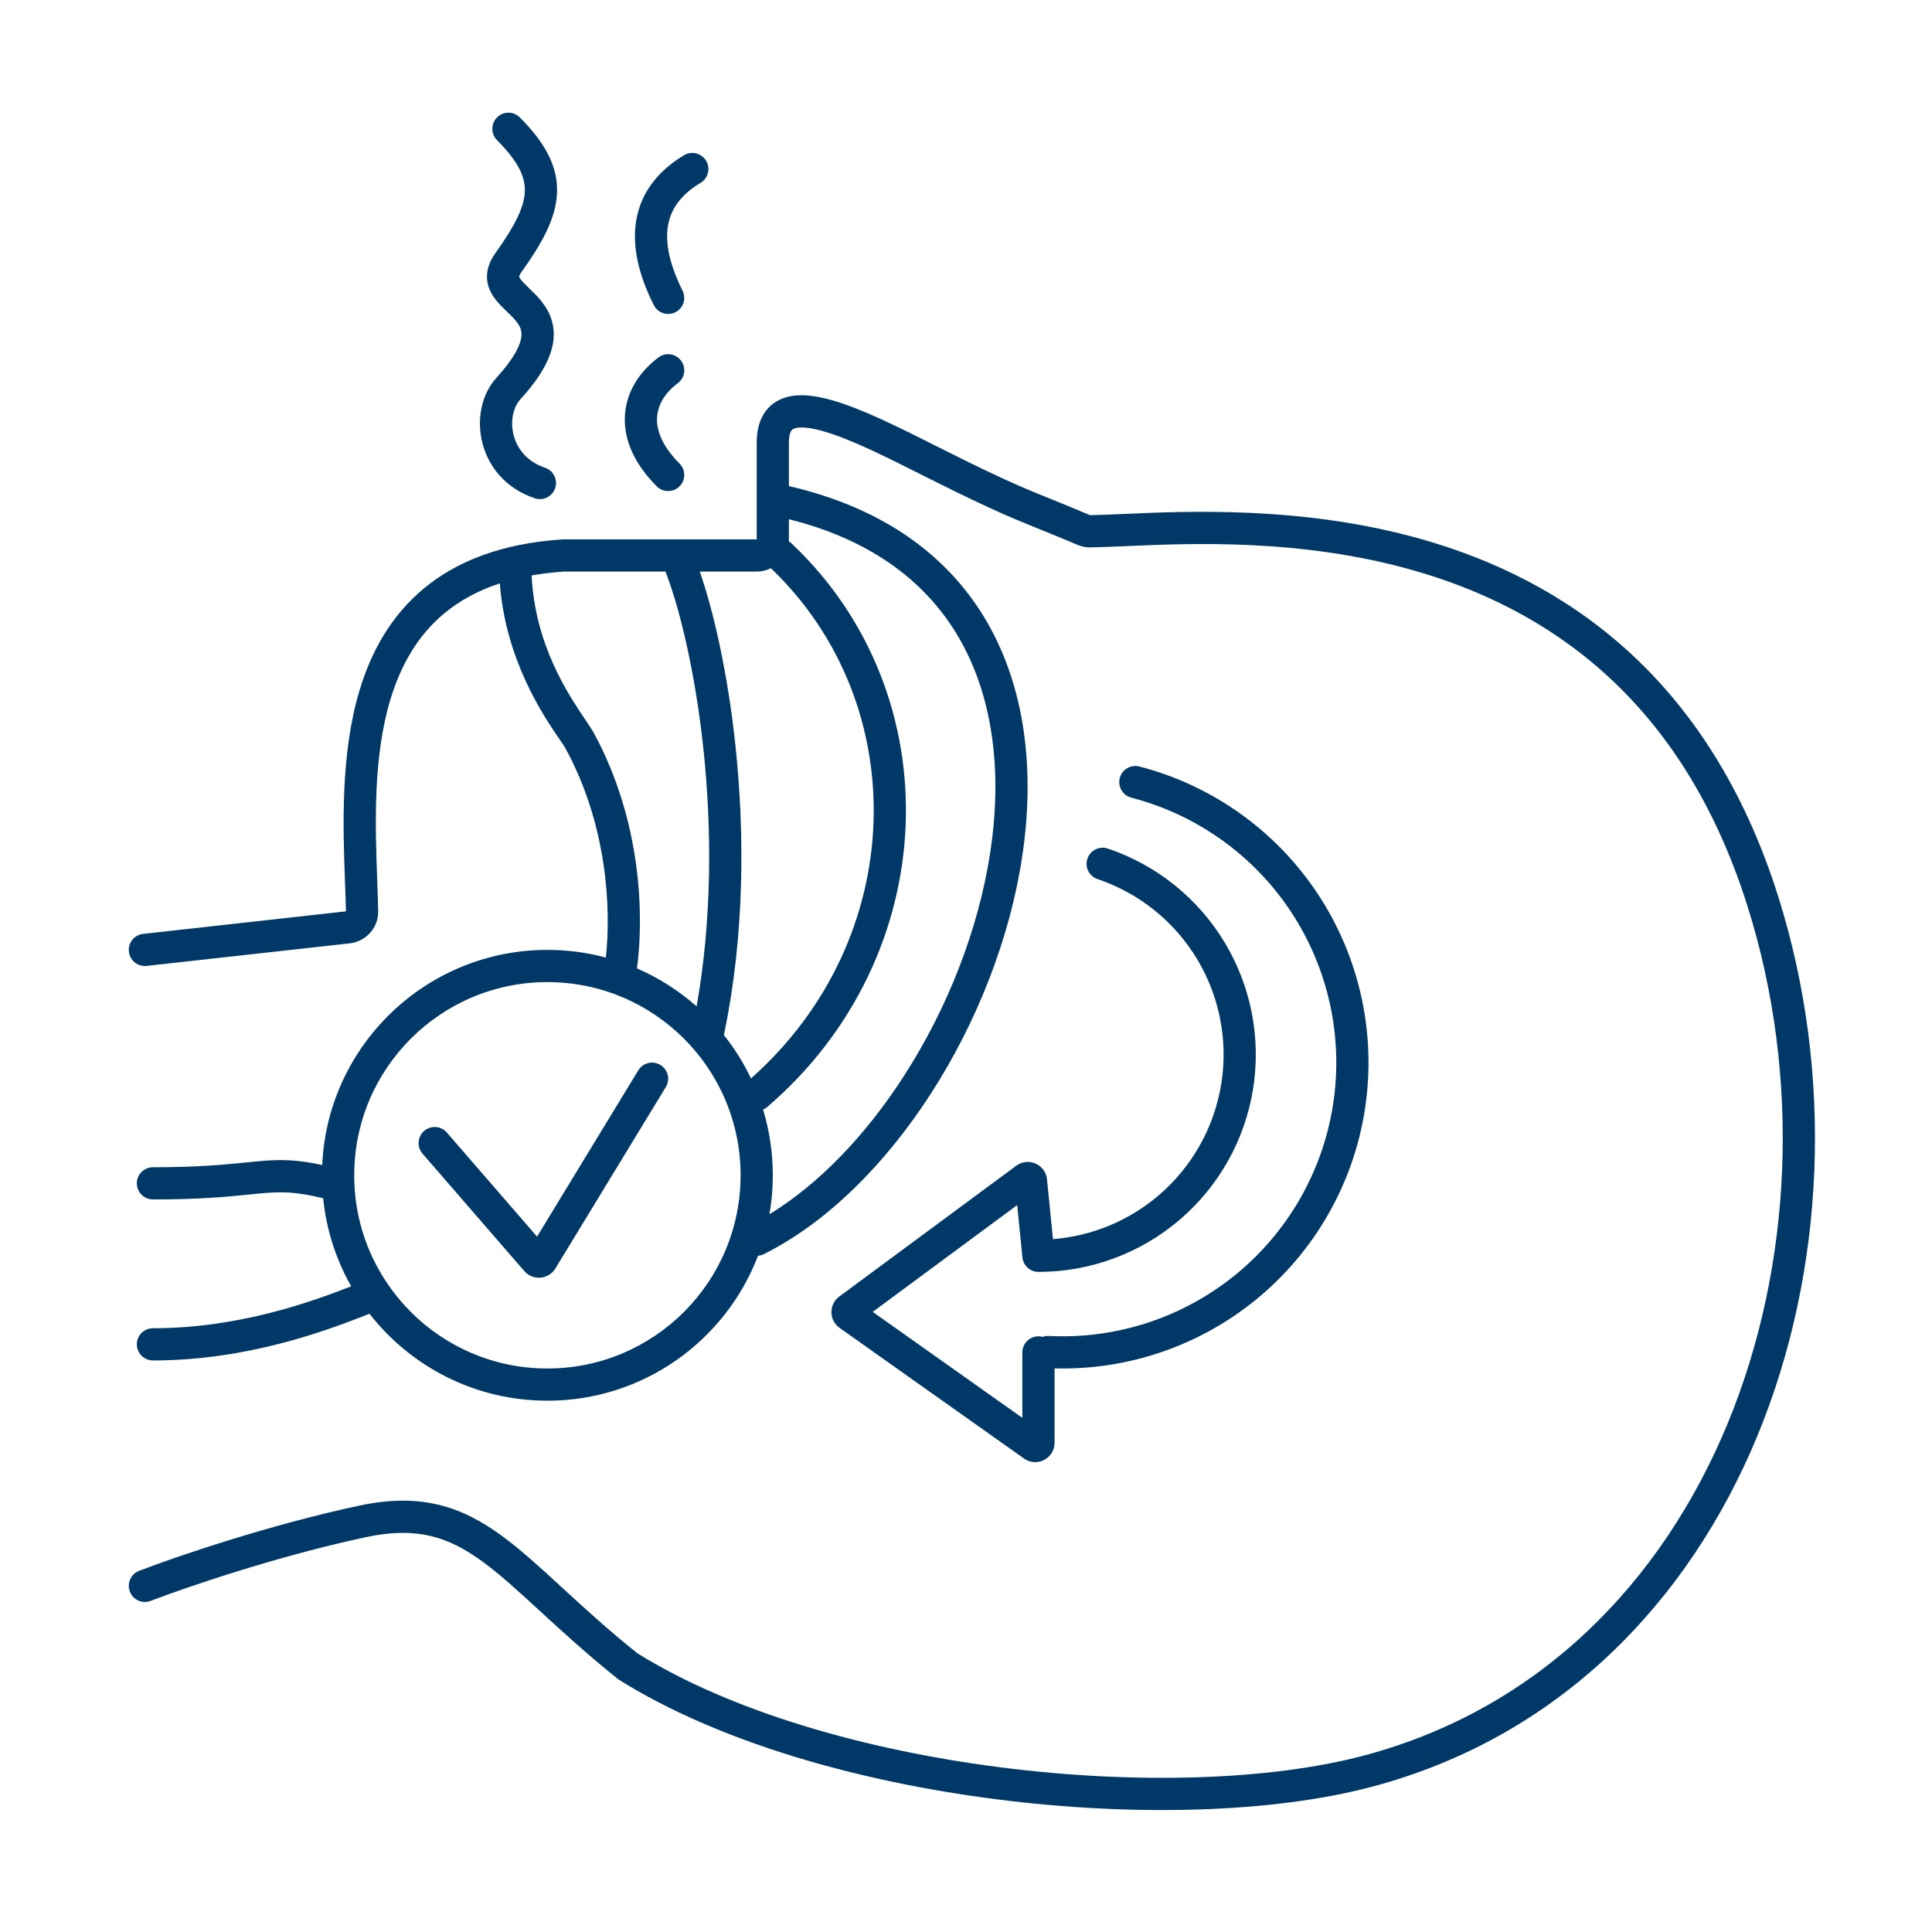 <svg width="120" height="120" viewBox="0 0 120 120" fill="none" xmlns="http://www.w3.org/2000/svg">
<path fill-rule="evenodd" clip-rule="evenodd" d="M32.286 7.293C31.896 6.902 31.263 6.902 30.872 7.293C30.482 7.683 30.482 8.317 30.872 8.707C32.253 10.088 32.639 11.051 32.597 11.925C32.551 12.886 31.989 14.017 30.765 15.73C30.453 16.167 30.253 16.645 30.247 17.162C30.242 17.682 30.435 18.108 30.657 18.434C30.868 18.745 31.139 19.015 31.356 19.227C31.402 19.271 31.446 19.313 31.488 19.354L31.488 19.354L31.488 19.354L31.488 19.354L31.488 19.355C31.669 19.529 31.823 19.677 31.966 19.84C32.292 20.211 32.429 20.508 32.386 20.901C32.336 21.369 32.01 22.173 30.839 23.461C28.964 25.523 29.591 29.739 33.218 30.949C33.742 31.123 34.309 30.84 34.483 30.316C34.658 29.792 34.375 29.226 33.851 29.051C31.612 28.305 31.404 25.813 32.319 24.806C33.593 23.405 34.257 22.211 34.375 21.115C34.501 19.942 33.984 19.107 33.468 18.519C33.264 18.288 33.039 18.071 32.855 17.894C32.818 17.858 32.783 17.824 32.75 17.792C32.53 17.578 32.395 17.435 32.312 17.311C32.274 17.256 32.258 17.221 32.252 17.202C32.247 17.188 32.247 17.183 32.247 17.183L32.247 17.183V17.183C32.247 17.182 32.247 17.163 32.263 17.12C32.281 17.073 32.317 16.998 32.393 16.892C33.614 15.183 34.518 13.625 34.595 12.02C34.675 10.327 33.838 8.845 32.286 7.293ZM43.514 11.357C43.988 11.073 44.142 10.459 43.858 9.986C43.573 9.512 42.959 9.358 42.486 9.643C41.073 10.49 39.981 11.688 39.59 13.331C39.204 14.952 39.545 16.826 40.606 18.947C40.853 19.441 41.453 19.641 41.947 19.394C42.441 19.147 42.641 18.547 42.394 18.053C41.455 16.174 41.296 14.798 41.535 13.794C41.769 12.812 42.427 12.01 43.514 11.357ZM49.126 26.789C49.069 26.894 49 27.106 49 27.5V27.52V27.541V27.561V27.581V27.602V27.622V27.642V27.662V27.682V27.701V27.721V27.741V27.761V27.78V27.8V27.819V27.838V27.858V27.877V27.896V27.915V27.934V27.953V27.972V27.991V28.01V28.029V28.047V28.066V28.084V28.103V28.121V28.14V28.158V28.176V28.194V28.212V28.23V28.248V28.266V28.284V28.302V28.32V28.337V28.355V28.372V28.39V28.407V28.424V28.442V28.459V28.476V28.493V28.51V28.527V28.544V28.561V28.578V28.595V28.611V28.628V28.645V28.661V28.678V28.694V28.71V28.727V28.743V28.759V28.775V28.791V28.807V28.823V28.839V28.855V28.871V28.887V28.902V28.918V28.934V28.949V28.965V28.98V28.996V29.011V29.026V29.041V29.057V29.072V29.087V29.102V29.117V29.132V29.146V29.161V29.176V29.191V29.206V29.22V29.235V29.249V29.264V29.278V29.293V29.307V29.321V29.335V29.349V29.364V29.378V29.392V29.406V29.42V29.434V29.447V29.461V29.475V29.489V29.502V29.516V29.53V29.543V29.557V29.57V29.584V29.597V29.61V29.623V29.637V29.65V29.663V29.676V29.689V29.702V29.715V29.728V29.741V29.754V29.767V29.779V29.792V29.805V29.817V29.83V29.843V29.855V29.868V29.88V29.892V29.905V29.917V29.929V29.942V29.954V29.966V29.978V29.99V30.002V30.014V30.026V30.038V30.05V30.062V30.074V30.086V30.098V30.109V30.121V30.133V30.144V30.156V30.168V30.179V30.191V30.192C55.045 31.587 59.059 34.68 61.37 38.748C63.763 42.962 64.261 48.097 63.489 53.212C62.716 58.332 60.66 63.511 57.841 67.893C55.027 72.266 51.405 75.916 47.447 77.894C47.33 77.953 47.206 77.987 47.082 77.997C45.07 83.261 39.972 87 34 87C29.509 87 25.511 84.885 22.95 81.597C20.313 82.645 15.378 84.5 9.5 84.5C8.948 84.5 8.5 84.052 8.5 83.5C8.5 82.948 8.948 82.5 9.5 82.5C14.714 82.5 19.159 80.935 21.813 79.895C20.88 78.25 20.271 76.398 20.072 74.425C18.316 74 17.447 74.009 16.216 74.121C15.989 74.141 15.75 74.166 15.493 74.192C14.209 74.323 12.462 74.5 9.5 74.5C8.948 74.5 8.5 74.052 8.5 73.5C8.5 72.948 8.948 72.5 9.5 72.5C12.355 72.5 14.009 72.332 15.286 72.203H15.286C15.549 72.176 15.796 72.151 16.035 72.129C17.332 72.011 18.349 72.001 20.014 72.36C20.349 64.925 26.483 59 34 59C35.256 59 36.473 59.165 37.631 59.475C37.963 56.43 37.722 51.245 35.122 46.479C35.059 46.364 34.933 46.179 34.762 45.931L34.762 45.931L34.762 45.93L34.762 45.93L34.762 45.93C33.796 44.522 31.409 41.043 31.047 36.234C29.641 36.695 28.508 37.338 27.59 38.101C25.92 39.49 24.879 41.349 24.244 43.463C23.157 47.085 23.306 51.248 23.43 54.721C23.453 55.37 23.476 55.994 23.489 56.587C23.512 57.632 22.724 58.481 21.721 58.593L9.11 59.994C8.562 60.055 8.067 59.659 8.006 59.11C7.945 58.561 8.341 58.067 8.89 58.006L21.489 56.606C21.477 56.071 21.455 55.492 21.432 54.877C21.305 51.423 21.136 46.86 22.329 42.888C23.044 40.507 24.262 38.268 26.312 36.563C28.365 34.855 31.17 33.753 34.934 33.502L34.967 33.5H35H35.055H35.109H35.164H35.218H35.272H35.325H35.379H35.432H35.485H35.538H35.591H35.643H35.695H35.748H35.799H35.851H35.903H35.954H36.005H36.056H36.106H36.157H36.207H36.257H36.307H36.357H36.406H36.455H36.505H36.553H36.602H36.651H36.699H36.747H36.795H36.843H36.89H36.938H36.985H37.032H37.078H37.125H37.172H37.218H37.264H37.31H37.355H37.401H37.446H37.491H37.536H37.581H37.625H37.67H37.714H37.758H37.802H37.845H37.889H37.932H37.975H38.018H38.061H38.103H38.146H38.188H38.23H38.272H38.314H38.355H38.397H38.438H38.479H38.52H38.56H38.601H38.641H38.681H38.721H38.761H38.801H38.84H38.88H38.919H38.958H38.996H39.035H39.074H39.112H39.15H39.188H39.226H39.264H39.301H39.338H39.376H39.413H39.45H39.486H39.523H39.559H39.595H39.631H39.667H39.703H39.739H39.774H39.809H39.844H39.88H39.914H39.949H39.983H40.018H40.052H40.086H40.12H40.154H40.187H40.221H40.254H40.287H40.32H40.353H40.386H40.419H40.451H40.483H40.515H40.547H40.579H40.611H40.643H40.674H40.705H40.736H40.767H40.798H40.829H40.86H40.89H40.92H40.951H40.981H41.011H41.04H41.07H41.099H41.129H41.158H41.187H41.216H41.245H41.274H41.302H41.331H41.359H41.387H41.415H41.443H41.471H41.499H41.526H41.554H41.581H41.608H41.635H41.662H41.689H41.715H41.742H41.769H41.795H41.821H41.847H41.873H41.899H41.925H41.95H41.975H41.982C41.987 33.5 41.993 33.5 41.998 33.5C42.005 33.5 42.011 33.5 42.017 33.5H42.026H42.051H42.076H42.101H42.126H42.151H42.175H42.199H42.224H42.248H42.272H42.296H42.32H42.344H42.367H42.391H42.414H42.438H42.461H42.484H42.507H42.53H42.552H42.575H42.598H42.62H42.642H42.665H42.687H42.709H42.731H42.753H42.774H42.796H42.818H42.839H42.86H42.882H42.903H42.924H42.945H42.965H42.986H43.007H43.028H43.048H43.068H43.089H43.109H43.129H43.149H43.169H43.189H43.208H43.228H43.248H43.267H43.286H43.306H43.325H43.344H43.363H43.382H43.401H43.419H43.438H43.457H43.475H43.494H43.512H43.53H43.548H43.567H43.585H43.602H43.62H43.638H43.656H43.673H43.691H43.709H43.726H43.743H43.761H43.778H43.795H43.812H43.829H43.846H43.862H43.879H43.896H43.912H43.929H43.945H43.962H43.978H43.994H44.01H44.026H44.043H44.059H44.075H44.09H44.106H44.122H44.138H44.153H44.169H44.184H44.199H44.215H44.23H44.245H44.26H44.276H44.291H44.306H44.321H44.335H44.35H44.365H44.38H44.394H44.409H44.423H44.438H44.452H44.467H44.481H44.495H44.51H44.524H44.538H44.552H44.566H44.58H44.594H44.608H44.621H44.635H44.649H44.663H44.676H44.69H44.703H44.717H44.73H44.744H44.757H44.771H44.784H44.797H44.81H44.824H44.837H44.85H44.863H44.876H44.889H44.902H44.915H44.928H44.941H44.953H44.966H44.979H44.992H45.004H45.017H45.03H45.042H45.055H45.067H45.08H45.092H45.105H45.117H45.13H45.142H45.154H45.166H45.179H45.191H45.203H45.215H45.228H45.24H45.252H45.264H45.276H45.288H45.3H45.312H45.325H45.337H45.349H45.36H45.372H45.384H45.396H45.408H45.42H45.432H45.444H45.456H45.467H45.479H45.491H45.503H45.515H45.526H45.538H45.55H45.562H45.573H45.585H45.597H45.609H45.62H45.632H45.644H45.655H45.667H45.679H45.69H45.702H45.714H45.725H45.737H45.749H45.761H45.772H45.784H45.795H45.807H45.819H45.831H45.842H45.854H45.866H45.877H45.889H45.901H45.912H45.924H45.936H45.947H45.959H45.971H45.983H45.995H46.006H46.018H46.03H46.042H46.053H46.065H46.077H46.089H46.101H46.113H46.125H46.137H46.149H46.161H46.173H46.185H46.197H46.209H46.221H46.233H46.245H46.257H46.269H46.281H46.293H46.306H46.318H46.33H46.342H46.355H46.367H46.379H46.392H46.404H46.416H46.429H46.441H46.454H46.466H46.479H46.492H46.504H46.517H46.53H46.542H46.555H46.568H46.581H46.594H46.606H46.619H46.632H46.645H46.658H46.672H46.685H46.698H46.711H46.724H46.737H46.751H46.764H46.778H46.791H46.804H46.818H46.832H46.845H46.859H46.873H46.886H46.9H46.914H46.928H46.942H46.956H46.97H46.984H46.998L46.999 33.5L47 33.499L47 33.499V33.488V33.476V33.464V33.452V33.44V33.428V33.416V33.404V33.393V33.381V33.369V33.357V33.346V33.334V33.323V33.311V33.3V33.288V33.277V33.265V33.254V33.243V33.231V33.22V33.209V33.198V33.186V33.175V33.164V33.153V33.142V33.131V33.12V33.109V33.098V33.087V33.076V33.066V33.055V33.044V33.033V33.022V33.012V33.001V32.99V32.98V32.969V32.959V32.948V32.938V32.927V32.917V32.906V32.896V32.886V32.875V32.865V32.855V32.844V32.834V32.824V32.814V32.803V32.793V32.783V32.773V32.763V32.753V32.743V32.733V32.723V32.713V32.703V32.693V32.683V32.673V32.663V32.654V32.644V32.634V32.624V32.614V32.605V32.595V32.585V32.576V32.566V32.556V32.547V32.537V32.528V32.518V32.508V32.499V32.489V32.48V32.471V32.461V32.452V32.442V32.433V32.423V32.414V32.405V32.395V32.386V32.377V32.367V32.358V32.349V32.34V32.33V32.321V32.312V32.303V32.294V32.284V32.275V32.266V32.257V32.248V32.239V32.23V32.22V32.211V32.202V32.193V32.184V32.175V32.166V32.157V32.148V32.139V32.13V32.121V32.112V32.103V32.094V32.085V32.076V32.067V32.059V32.05V32.041V32.032V32.023V32.014V32.005V31.996V31.987V31.979V31.97V31.961V31.952V31.943V31.934V31.925V31.917V31.908V31.899V31.89V31.881V31.872V31.864V31.855V31.846V31.837V31.828V31.82V31.811V31.802V31.793V31.785V31.776V31.767V31.758V31.749V31.741V31.732V31.723V31.714V31.706V31.697V31.688V31.679V31.67V31.662V31.653V31.644V31.635V31.626V31.617V31.609V31.6V31.591V31.582V31.573V31.565V31.556V31.547V31.538V31.529V31.52V31.512V31.503V31.494V31.485V31.476V31.467V31.458V31.449V31.441V31.431V31.423V31.414V31.405V31.396V31.387V31.378V31.369V31.36V31.351V31.342V31.333V31.324V31.315V31.306V31.297V31.288V31.279V31.27V31.261V31.251V31.242V31.233V31.224V31.215V31.206V31.197V31.187V31.178V31.169V31.16V31.151V31.141V31.132V31.123V31.113V31.104V31.095V31.085V31.076V31.067V31.057V31.048V31.038V31.029V31.021C47 31.008 47 30.995 47 30.982V30.972V30.962V30.953V30.943V30.934V30.924V30.914V30.905V30.895V30.885V30.876V30.866V30.856V30.846V30.836V30.827V30.817V30.807V30.797V30.787V30.777V30.767V30.757V30.747V30.737V30.727V30.717V30.707V30.697V30.687V30.677V30.666V30.656V30.646V30.636V30.625V30.615V30.605V30.594V30.584V30.573V30.563V30.552V30.542V30.531V30.521V30.51V30.5V30.489V30.478V30.468V30.457V30.446V30.435V30.425V30.414V30.403V30.392V30.381V30.37V30.359V30.348V30.337V30.326V30.315V30.304V30.293V30.281V30.27V30.259V30.248V30.236V30.225V30.213V30.202V30.191V30.179V30.168V30.156V30.144V30.133V30.121V30.109V30.098V30.086V30.074V30.062V30.05V30.038V30.026V30.014V30.002V29.99V29.978V29.966V29.954V29.942V29.929V29.917V29.905V29.892V29.88V29.868V29.855V29.843V29.83V29.817V29.805V29.792V29.779V29.767V29.754V29.741V29.728V29.715V29.702V29.689V29.676V29.663V29.65V29.637V29.623V29.61V29.597V29.584V29.57V29.557V29.543V29.53V29.516V29.502V29.489V29.475V29.461V29.447V29.434V29.42V29.406V29.392V29.378V29.364V29.349V29.335V29.321V29.307V29.293V29.278V29.264V29.249V29.235V29.22V29.206V29.191V29.176V29.161V29.146V29.132V29.117V29.102V29.087V29.072V29.057V29.041V29.026V29.011V28.996V28.98V28.965V28.949V28.934V28.918V28.902V28.887V28.871V28.855V28.839V28.823V28.807V28.791V28.775V28.759V28.743V28.727V28.71V28.694V28.678V28.661V28.645V28.628V28.611V28.595V28.578V28.561V28.544V28.527V28.51V28.493V28.476V28.459V28.442V28.424V28.407V28.39V28.372V28.355V28.337V28.32V28.302V28.284V28.266V28.248V28.23V28.212V28.194V28.176V28.158V28.14V28.121V28.103V28.084V28.066V28.047V28.029V28.01V27.991V27.972V27.953V27.934V27.915V27.896V27.877V27.858V27.838V27.819V27.8V27.78V27.761V27.741V27.721V27.701V27.682V27.662V27.642V27.622V27.602V27.581V27.561V27.541V27.52V27.5C47 26.894 47.103 26.325 47.367 25.837C47.641 25.33 48.057 24.974 48.56 24.769C49.485 24.392 50.615 24.56 51.646 24.85C53.525 25.378 55.893 26.57 58.111 27.686L58.111 27.686C58.392 27.827 58.672 27.968 58.947 28.105C62.428 29.846 63.681 30.352 65.343 31.024L65.344 31.024C66.008 31.293 66.738 31.588 67.701 31.998L67.702 31.999C68.243 31.992 68.925 31.962 69.725 31.926L69.725 31.926C73.812 31.743 80.986 31.422 88.27 33.482C97.087 35.975 106.128 41.958 110.454 55.7C113.907 66.668 113.4 78.91 109.15 89.194C104.894 99.492 96.86 107.872 85.258 110.966C79.091 112.611 70.451 112.852 61.873 111.754C53.296 110.657 44.639 108.203 38.47 104.348L38.421 104.317L38.375 104.281C36.471 102.757 34.917 101.33 33.566 100.088C32.202 98.835 31.074 97.799 29.973 96.995C28.885 96.201 27.866 95.667 26.747 95.403C25.63 95.139 24.346 95.127 22.71 95.478C17.175 96.664 11.493 98.613 9.359 99.433C8.844 99.632 8.265 99.374 8.067 98.859C7.868 98.344 8.126 97.765 8.641 97.567C10.841 96.721 16.625 94.736 22.291 93.522C24.154 93.123 25.745 93.111 27.207 93.457C28.666 93.801 29.927 94.486 31.152 95.38C32.349 96.253 33.55 97.357 34.87 98.571L34.919 98.615C36.26 99.848 37.755 101.22 39.579 102.683C45.408 106.31 53.727 108.696 62.127 109.771C70.549 110.848 78.909 110.589 84.742 109.034C95.64 106.128 103.24 98.258 107.302 88.431C111.368 78.59 111.862 66.832 108.546 56.3C104.454 43.302 96.003 37.747 87.726 35.407C80.794 33.446 74.027 33.742 69.901 33.923H69.901C69.049 33.96 68.309 33.992 67.704 33.999C67.409 34.002 67.148 33.937 66.917 33.838C65.994 33.445 65.28 33.156 64.621 32.89L64.621 32.89C62.935 32.208 61.607 31.671 58.053 29.894C57.775 29.756 57.498 29.616 57.222 29.478C54.959 28.341 52.782 27.247 51.104 26.775C50.135 26.502 49.577 26.514 49.315 26.621C49.224 26.658 49.171 26.705 49.126 26.789ZM41.333 35.5H41.331H41.302H41.274H41.245H41.216H41.187H41.158H41.129H41.099H41.07H41.04H41.011H40.981H40.951H40.92H40.89H40.86H40.829H40.798H40.767H40.736H40.705H40.674H40.643H40.611H40.579H40.547H40.515H40.483H40.451H40.419H40.386H40.353H40.32H40.287H40.254H40.221H40.187H40.154H40.12H40.086H40.052H40.018H39.983H39.949H39.914H39.88H39.844H39.809H39.774H39.739H39.703H39.667H39.631H39.595H39.559H39.523H39.486H39.45H39.413H39.376H39.338H39.301H39.264H39.226H39.188H39.15H39.112H39.074H39.035H38.996H38.958H38.919H38.88H38.84H38.801H38.761H38.721H38.681H38.641H38.601H38.56H38.52H38.479H38.438H38.397H38.355H38.314H38.272H38.23H38.188H38.146H38.103H38.061H38.018H37.975H37.932H37.889H37.845H37.802H37.758H37.714H37.67H37.625H37.581H37.536H37.491H37.446H37.401H37.355H37.31H37.264H37.218H37.172H37.125H37.078H37.032H36.985H36.938H36.89H36.843H36.795H36.747H36.699H36.651H36.602H36.553H36.505H36.455H36.406H36.357H36.307H36.257H36.207H36.157H36.106H36.056H36.005H35.954H35.903H35.851H35.799H35.748H35.695H35.643H35.591H35.538H35.485H35.432H35.379H35.325H35.272H35.218H35.164H35.109H35.055H35.034C34.317 35.549 33.646 35.631 33.019 35.743C33.233 40.054 35.269 43.086 36.345 44.688L36.345 44.688L36.345 44.688L36.345 44.688L36.345 44.688C36.576 45.032 36.763 45.31 36.878 45.521C39.851 50.972 40.004 56.865 39.564 60.149C40.925 60.739 42.173 61.539 43.269 62.508C44.242 57.033 44.207 51.4 43.693 46.543C43.184 41.739 42.215 37.766 41.333 35.5ZM44.958 64.286C44.966 64.259 44.973 64.232 44.979 64.204C46.256 58.076 46.252 51.718 45.682 46.332C45.211 41.885 44.347 38.042 43.463 35.5H43.475H43.494H43.512H43.53H43.548H43.567H43.585H43.602H43.62H43.638H43.656H43.673H43.691H43.709H43.726H43.743H43.761H43.778H43.795H43.812H43.829H43.846H43.862H43.879H43.896H43.912H43.929H43.945H43.962H43.978H43.994H44.01H44.026H44.043H44.059H44.075H44.09H44.106H44.122H44.138H44.153H44.169H44.184H44.199H44.215H44.23H44.245H44.26H44.276H44.291H44.306H44.321H44.335H44.35H44.365H44.38H44.394H44.409H44.423H44.438H44.452H44.467H44.481H44.495H44.51H44.524H44.538H44.552H44.566H44.58H44.594H44.608H44.621H44.635H44.649H44.663H44.676H44.69H44.703H44.717H44.73H44.744H44.757H44.771H44.784H44.797H44.81H44.824H44.837H44.85H44.863H44.876H44.889H44.902H44.915H44.928H44.941H44.953H44.966H44.979H44.992H45.004H45.017H45.03H45.042H45.055H45.067H45.08H45.092H45.105H45.117H45.13H45.142H45.154H45.166H45.179H45.191H45.203H45.215H45.228H45.24H45.252H45.264H45.276H45.288H45.3H45.312H45.325H45.337H45.349H45.36H45.372H45.384H45.396H45.408H45.42H45.432H45.444H45.456H45.467H45.479H45.491H45.503H45.515H45.526H45.538H45.55H45.562H45.573H45.585H45.597H45.609H45.62H45.632H45.644H45.655H45.667H45.679H45.69H45.702H45.714H45.725H45.737H45.749H45.761H45.772H45.784H45.795H45.807H45.819H45.831H45.842H45.854H45.866H45.877H45.889H45.901H45.912H45.924H45.936H45.947H45.959H45.971H45.983H45.995H46.006H46.018H46.03H46.042H46.053H46.065H46.077H46.089H46.101H46.113H46.125H46.137H46.149H46.161H46.173H46.185H46.197H46.209H46.221H46.233H46.245H46.257H46.269H46.281H46.293H46.306H46.318H46.33H46.342H46.355H46.367H46.379H46.392H46.404H46.416H46.429H46.441H46.454H46.466H46.479H46.492H46.504H46.517H46.53H46.542H46.555H46.568H46.581H46.594H46.606H46.619H46.632H46.645H46.658H46.672H46.685H46.698H46.711H46.724H46.737H46.751H46.764H46.778H46.791H46.804H46.818H46.832H46.845H46.859H46.873H46.886H46.9H46.914H46.928H46.942H46.956H46.97H46.984H46.998C47.316 35.5 47.616 35.426 47.883 35.294C56.768 43.789 56.405 58.337 46.645 66.983C46.185 66.018 45.617 65.114 44.958 64.286ZM56.159 66.81C53.788 70.494 50.879 73.537 47.792 75.418C47.929 74.633 48 73.825 48 73C48 71.58 47.789 70.21 47.396 68.919C47.486 68.88 47.572 68.827 47.651 68.759C58.577 59.394 59.141 43.204 49.188 33.774C49.128 33.718 49.064 33.67 48.996 33.631C48.999 33.588 49 33.544 49 33.5V33.488V33.476V33.464V33.452V33.44V33.428V33.416V33.404V33.393V33.381V33.369V33.357V33.346V33.334V33.323V33.311V33.3V33.288V33.277V33.265V33.254V33.243V33.231V33.22V33.209V33.198V33.186V33.175V33.164V33.153V33.142V33.131V33.12V33.109V33.098V33.087V33.076V33.066V33.055V33.044V33.033V33.022V33.012V33.001V32.99V32.98V32.969V32.959V32.948V32.938V32.927V32.917V32.906V32.896V32.886V32.875V32.865V32.855V32.844V32.834V32.824V32.814V32.803V32.793V32.783V32.773V32.763V32.753V32.743V32.733V32.723V32.713V32.703V32.693V32.683V32.673V32.663V32.654V32.644V32.634V32.624V32.614V32.605V32.595V32.585V32.576V32.566V32.556V32.547V32.537V32.528V32.518V32.508V32.499V32.489V32.48V32.471V32.461V32.452V32.442V32.433V32.423V32.414V32.405V32.395V32.386V32.377V32.367V32.358V32.349V32.34V32.33V32.321V32.312V32.303V32.294V32.284V32.275V32.266V32.257V32.249C54.31 33.578 57.685 36.311 59.63 39.736C61.737 43.445 62.239 48.09 61.511 52.913C60.784 57.73 58.84 62.645 56.159 66.81ZM42.3 22.4C42.631 22.842 42.542 23.469 42.1 23.8C41.279 24.416 40.853 25.165 40.811 25.93C40.768 26.694 41.096 27.682 42.207 28.793C42.597 29.183 42.597 29.817 42.207 30.207C41.816 30.598 41.183 30.598 40.793 30.207C39.404 28.818 38.731 27.306 38.814 25.82C38.896 24.335 39.721 23.084 40.9 22.2C41.342 21.869 41.968 21.958 42.3 22.4ZM34 85C40.627 85 46 79.627 46 73C46 66.373 40.627 61 34 61C27.373 61 22 66.373 22 73C22 79.627 27.373 85 34 85ZM41.354 67.52C41.641 67.048 41.492 66.433 41.02 66.146C40.548 65.859 39.933 66.008 39.646 66.48L33.358 76.81L27.756 70.345C27.394 69.928 26.762 69.883 26.345 70.244C25.928 70.606 25.883 71.238 26.244 71.655L32.565 78.948C33.097 79.562 34.074 79.48 34.497 78.786L41.354 67.52ZM70.771 47.609C70.236 47.47 69.691 47.791 69.552 48.326C69.413 48.86 69.734 49.406 70.269 49.545C74.343 50.602 77.881 53.133 80.197 56.648C82.512 60.164 83.441 64.413 82.804 68.574C82.167 72.735 80.008 76.511 76.747 79.172C73.485 81.833 69.352 83.19 65.148 82.979C65.013 82.972 64.883 82.992 64.763 83.035C64.679 83.012 64.591 83 64.5 83C63.948 83 63.5 83.448 63.5 84V88.066L54.206 81.483L63.18 74.85L63.505 78.1C63.557 78.621 64.001 79.009 64.516 79C64.525 79 64.535 79 64.544 79C67.742 78.99 70.833 77.844 73.265 75.768C75.698 73.691 77.314 70.819 77.826 67.662C78.338 64.505 77.712 61.269 76.061 58.53C74.41 55.791 71.84 53.727 68.809 52.706C68.285 52.53 67.718 52.812 67.542 53.335C67.365 53.858 67.647 54.425 68.17 54.602C70.752 55.471 72.942 57.229 74.348 59.562C75.755 61.895 76.288 64.652 75.852 67.341C75.415 70.031 74.039 72.478 71.966 74.247C70.115 75.828 67.814 76.775 65.401 76.965L65.03 73.251C64.938 72.324 63.871 71.852 63.123 72.405L52.128 80.531C51.471 81.017 51.481 82.003 52.148 82.476L63.606 90.593C64.401 91.155 65.5 90.587 65.5 89.613V84.994C70.042 85.113 74.483 83.601 78.011 80.722C81.656 77.748 84.069 73.527 84.781 68.877C85.493 64.226 84.455 59.477 81.867 55.548C79.279 51.619 75.325 48.79 70.771 47.609Z" fill="#003868"/>
</svg>
